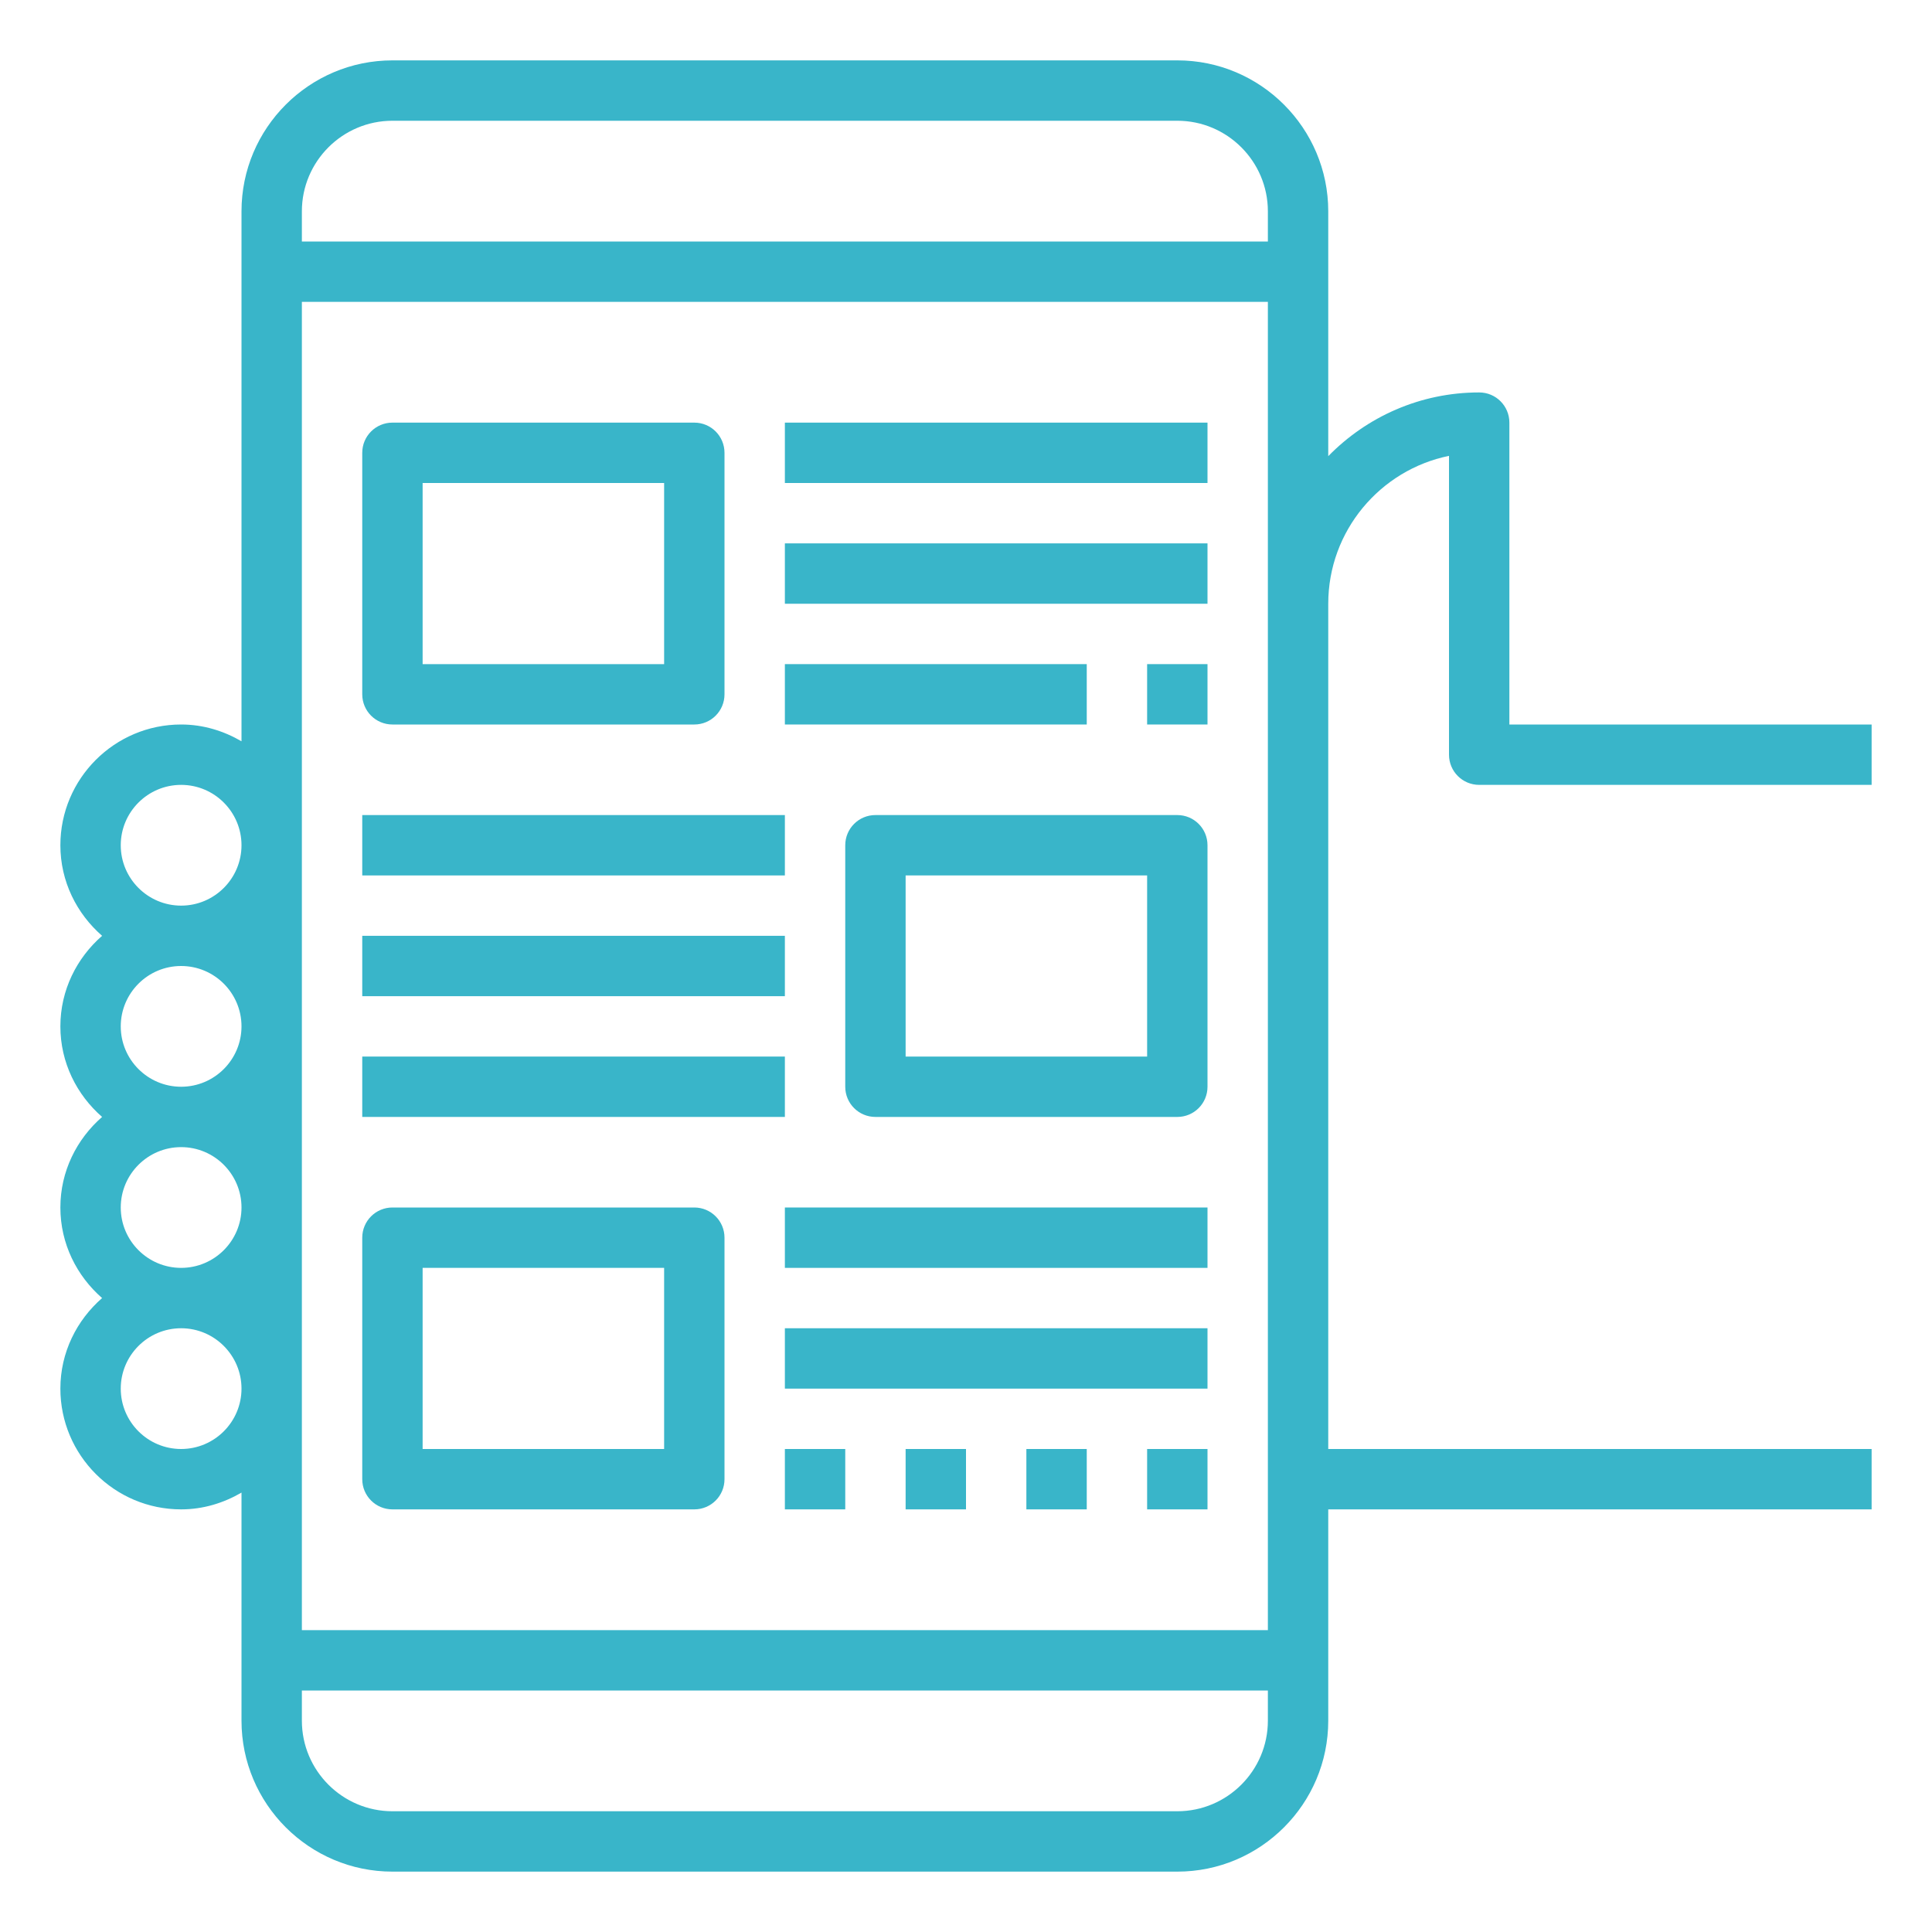 <svg fill="#39b5c9" id="_x31_-outline-expand" enable-background="new 0 0 64 64" height="512" viewBox="0 0 64 64" width="512" xmlns="http://www.w3.org/2000/svg"><path fill="#39b5c9" d="m49 26h13v-2h-12v-10c0-.553-.447-1-1-1-1.958 0-3.728.81-5 2.111v-8.111c0-2.757-2.243-5-5-5h-26c-2.757 0-5 2.243-5 5v17.556c-.591-.344-1.268-.556-2-.556-2.206 0-4 1.794-4 4 0 1.201.542 2.266 1.382 3-.84.734-1.382 1.799-1.382 3s.542 2.266 1.382 3c-.84.734-1.382 1.799-1.382 3s.542 2.266 1.382 3c-.84.734-1.382 1.799-1.382 3 0 2.206 1.794 4 4 4 .732 0 1.409-.212 2-.556v7.556c0 2.757 2.243 5 5 5h26c2.757 0 5-2.243 5-5v-7h18v-2h-18v-28c0-2.415 1.721-4.435 4-4.899v9.899c0 .553.447 1 1 1zm-36-22h26c1.654 0 3 1.346 3 3v1h-32v-1c0-1.654 1.346-3 3-3zm-9 24c0-1.103.897-2 2-2s2 .897 2 2-.897 2-2 2-2-.897-2-2zm0 6c0-1.103.897-2 2-2s2 .897 2 2-.897 2-2 2-2-.897-2-2zm0 6c0-1.103.897-2 2-2s2 .897 2 2-.897 2-2 2-2-.897-2-2zm2 8c-1.103 0-2-.897-2-2s.897-2 2-2 2 .897 2 2-.897 2-2 2zm33 12h-26c-1.654 0-3-1.346-3-3v-1h32v1c0 1.654-1.346 3-3 3zm3-6h-32v-44h32v10z"/><path fill="#39b5c9" d="m13 24h10c.553 0 1-.447 1-1v-8c0-.553-.447-1-1-1h-10c-.553 0-1 .447-1 1v8c0 .553.447 1 1 1zm1-8h8v6h-8z"/><path fill="#39b5c9" d="m39 27h-10c-.553 0-1 .447-1 1v8c0 .553.447 1 1 1h10c.553 0 1-.447 1-1v-8c0-.553-.447-1-1-1zm-1 8h-8v-6h8z"/><path fill="#39b5c9" d="m26 14h14v2h-14z"/><path fill="#39b5c9" d="m26 18h14v2h-14z"/><path fill="#39b5c9" d="m26 22h10v2h-10z"/><path fill="#39b5c9" d="m23 40h-10c-.553 0-1 .447-1 1v8c0 .553.447 1 1 1h10c.553 0 1-.447 1-1v-8c0-.553-.447-1-1-1zm-1 8h-8v-6h8z"/><path fill="#39b5c9" d="m26 40h14v2h-14z"/><path fill="#39b5c9" d="m26 44h14v2h-14z"/><path fill="#39b5c9" d="m26 48h2v2h-2z"/><path fill="#39b5c9" d="m12 27h14v2h-14z"/><path fill="#39b5c9" d="m12 31h14v2h-14z"/><path fill="#39b5c9" d="m12 35h14v2h-14z"/><path fill="#39b5c9" d="m38 22h2v2h-2z"/><path fill="#39b5c9" d="m30 48h2v2h-2z"/><path fill="#39b5c9" d="m34 48h2v2h-2z"/><path fill="#39b5c9" d="m38 48h2v2h-2z"/></svg>